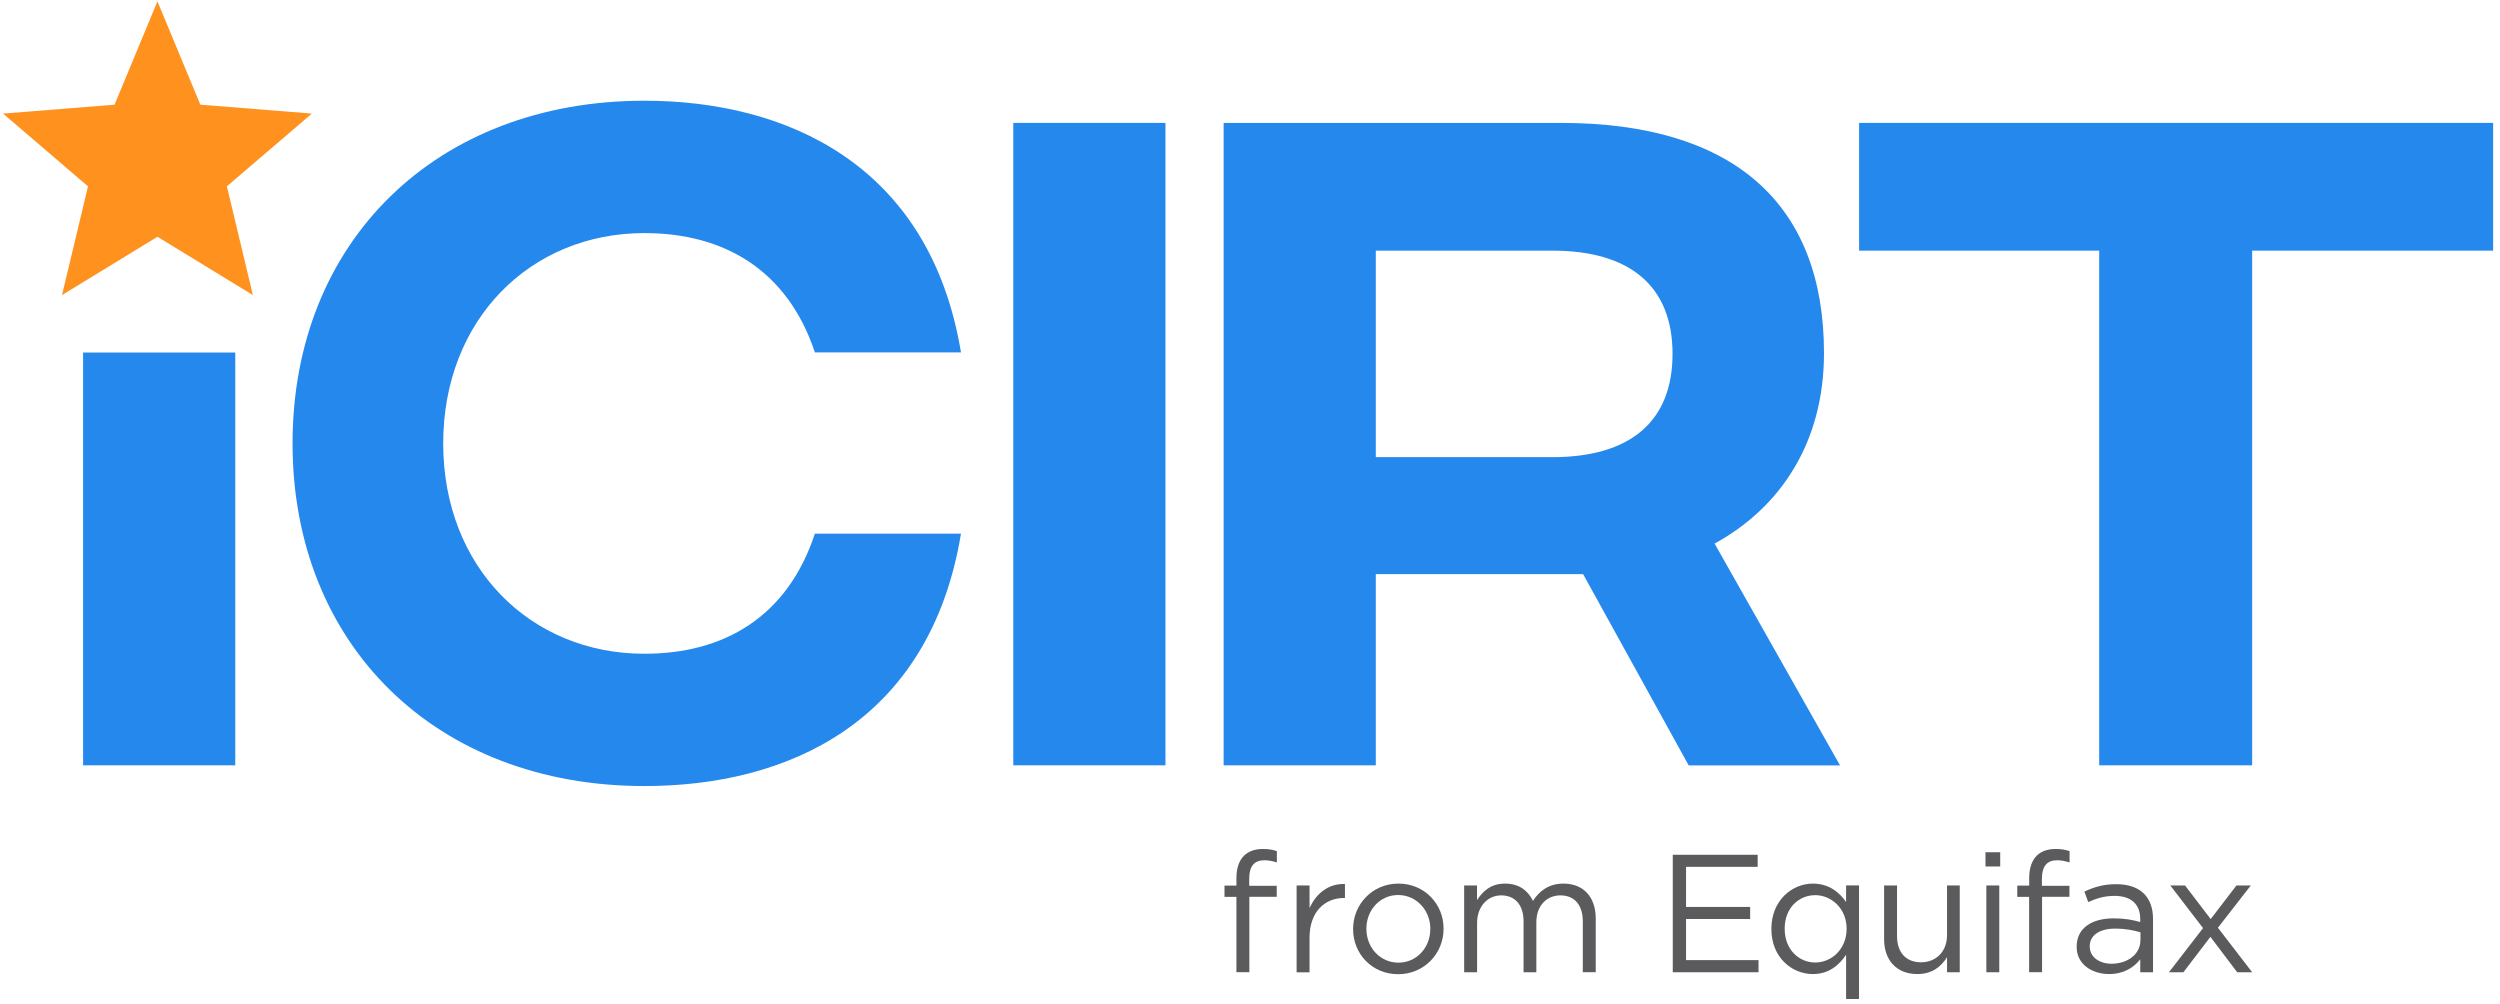 <?xml version="1.0" encoding="UTF-8"?>
<svg id="Layer_1" data-name="Layer 1" xmlns="http://www.w3.org/2000/svg" xmlns:xlink="http://www.w3.org/1999/xlink" viewBox="0 0 346 139">
  <defs>
    <style>
      .cls-1 {
        fill: none;
      }

      .cls-2 {
        fill: #5b5b5d;
      }

      .cls-3 {
        isolation: isolate;
      }

      .cls-4 {
        fill: #ff911e;
      }

      .cls-5 {
        clip-path: url(#clippath-1);
      }

      .cls-6 {
        clip-path: url(#clippath-3);
      }

      .cls-7 {
        clip-path: url(#clippath-2);
      }

      .cls-8 {
        fill: #2588ed;
      }

      .cls-9 {
        clip-path: url(#clippath);
      }
    </style>
    <clipPath id="clippath">
      <rect class="cls-1" width="346" height="139"/>
    </clipPath>
    <clipPath id="clippath-1">
      <rect class="cls-1" x="-19" y="-18.8" width="595.35" height="226.8"/>
    </clipPath>
    <clipPath id="clippath-2">
      <rect class="cls-1" x="-33" y="-33.8" width="411.5" height="205.75"/>
    </clipPath>
    <clipPath id="clippath-3">
      <rect class="cls-1" x="-19" y="-18.8" width="595.35" height="226.8"/>
    </clipPath>
  </defs>
  <g class="cls-3">
    <g class="cls-9">
      <g class="cls-5">
        <polygon class="cls-4" points="43.16 15.72 31.4 25.79 35 40.84 21.79 32.77 8.58 40.84 12.18 25.79 .42 15.72 15.85 14.49 21.79 .19 27.73 14.49 43.16 15.72"/>
        <rect class="cls-8" x="11.5" y="48.79" width="21.06" height="57.13"/>
      </g>
      <g class="cls-7">
        <g class="cls-6">
          <path class="cls-8" d="M40.49,61.36c0-27.94,19.9-47.42,48.69-47.42,19.48,0,39.48,8.68,43.82,34.83h-20.22c-3.81-11.43-12.6-16.51-23.6-16.51-15.77,0-27.84,11.96-27.84,29.11s12.07,29.11,27.84,29.11c11.01,0,19.79-5.08,23.6-16.62h20.22c-4.34,26.25-24.13,34.93-43.82,34.93-28.79,0-48.69-19.48-48.69-47.42"/>
          <rect class="cls-8" x="140.24" y="17.01" width="21.06" height="88.91"/>
          <path class="cls-8" d="M233.71,105.92l-14.61-26.46h-28.69v26.46h-21.06V17.01h46.68c23.82,0,36.41,11.11,36.41,31.86,0,12.39-6.04,21.38-15.14,26.36l17.36,30.7h-20.96ZM190.41,63.27h24.45c10.69,0,16.62-4.87,16.62-14.29s-5.93-14.29-16.62-14.29h-24.45v28.58Z"/>
          <polygon class="cls-8" points="345.05 34.69 311.7 34.69 311.7 105.92 290.53 105.92 290.53 34.69 257.3 34.69 257.3 17.01 345.05 17.01 345.05 34.69"/>
          <path class="cls-2" d="M179.45,122.55h1.79v3.14c.88-2,2.62-3.44,4.9-3.34v1.93h-.14c-2.62,0-4.76,1.88-4.76,5.5v4.79h-1.79v-12.01Z"/>
          <path class="cls-2" d="M187.27,128.61v-.05c0-3.39,2.65-6.27,6.27-6.27s6.25,2.83,6.25,6.22v.05c0,3.39-2.67,6.27-6.29,6.27s-6.23-2.83-6.23-6.22M197.96,128.61v-.05c0-2.58-1.93-4.69-4.46-4.69s-4.39,2.11-4.39,4.64v.05c0,2.58,1.9,4.67,4.43,4.67s4.41-2.09,4.41-4.62"/>
          <path class="cls-2" d="M202.63,122.55h1.79v2.02c.79-1.18,1.86-2.28,3.88-2.28s3.21,1.05,3.86,2.39c.86-1.32,2.14-2.39,4.23-2.39,2.76,0,4.46,1.86,4.46,4.83v7.43h-1.79v-7.01c0-2.32-1.16-3.62-3.11-3.62-1.81,0-3.32,1.35-3.32,3.72v6.92h-1.77v-7.06c0-2.25-1.18-3.58-3.09-3.58s-3.34,1.58-3.34,3.79v6.85h-1.79v-12.01Z"/>
          <polygon class="cls-2" points="231.51 118.3 243.26 118.3 243.26 119.97 233.35 119.97 233.35 125.52 242.22 125.52 242.22 127.19 233.35 127.19 233.35 132.88 243.38 132.88 243.38 134.56 231.51 134.56 231.51 118.3"/>
          <path class="cls-2" d="M255.5,132.14c-.97,1.44-2.39,2.67-4.6,2.67-2.88,0-5.74-2.28-5.74-6.22v-.05c0-3.92,2.86-6.25,5.74-6.25,2.23,0,3.67,1.21,4.6,2.55v-2.3h1.79v15.72h-1.79v-6.13ZM255.57,128.56v-.05c0-2.77-2.11-4.62-4.34-4.62s-4.23,1.72-4.23,4.62v.05c0,2.83,1.95,4.65,4.23,4.65s4.34-1.88,4.34-4.65"/>
          <path class="cls-2" d="M260.76,130v-7.45h1.79v7.01c0,2.23,1.21,3.62,3.32,3.62s3.6-1.51,3.6-3.76v-6.87h1.76v12.01h-1.76v-2.09c-.81,1.3-2.04,2.34-4.11,2.34-2.9,0-4.6-1.95-4.6-4.81"/>
          <path class="cls-2" d="M274.79,117.95h2.04v1.97h-2.04v-1.97ZM274.91,122.55h1.79v12.01h-1.79v-12.01Z"/>
          <path class="cls-2" d="M280.84,124.13h-1.65v-1.56h1.65v-1.05c0-1.37.37-2.42,1.04-3.09.6-.6,1.49-.93,2.58-.93.84,0,1.39.09,1.97.3v1.56c-.65-.19-1.14-.3-1.74-.3-1.39,0-2.09.84-2.09,2.55v.98h3.81v1.53h-3.79v10.43h-1.79v-10.43Z"/>
          <path class="cls-2" d="M287.41,131.07v-.05c0-2.58,2.09-3.92,5.13-3.92,1.53,0,2.6.21,3.67.51v-.37c0-2.14-1.3-3.25-3.55-3.25-1.42,0-2.53.35-3.65.86l-.53-1.46c1.32-.6,2.6-1.02,4.37-1.02s3.02.47,3.88,1.32c.83.84,1.25,2,1.25,3.53v7.34h-1.77v-1.79c-.84,1.07-2.21,2.04-4.32,2.04-2.25,0-4.48-1.28-4.48-3.74M296.24,130.14v-1.11c-.88-.26-2.04-.51-3.51-.51-2.23,0-3.51.98-3.51,2.42v.05c0,1.51,1.39,2.39,3.02,2.39,2.21,0,3.99-1.32,3.99-3.23"/>
          <polygon class="cls-2" points="304.9 128.45 300.37 122.55 302.41 122.55 305.96 127.2 309.52 122.55 311.51 122.55 306.96 128.4 311.7 134.56 309.63 134.56 305.92 129.66 302.18 134.56 300.18 134.56 304.9 128.45"/>
          <path class="cls-2" d="M171.12,124.13h-1.65v-1.56h1.65v-1.05c0-1.37.37-2.42,1.05-3.09.6-.6,1.49-.93,2.58-.93.84,0,1.39.09,1.97.3v1.56c-.65-.19-1.14-.3-1.74-.3-1.4,0-2.09.84-2.09,2.55v.98h3.81v1.53h-3.79v10.43h-1.79v-10.43Z"/>
        </g>
      </g>
    </g>
  </g>
</svg>